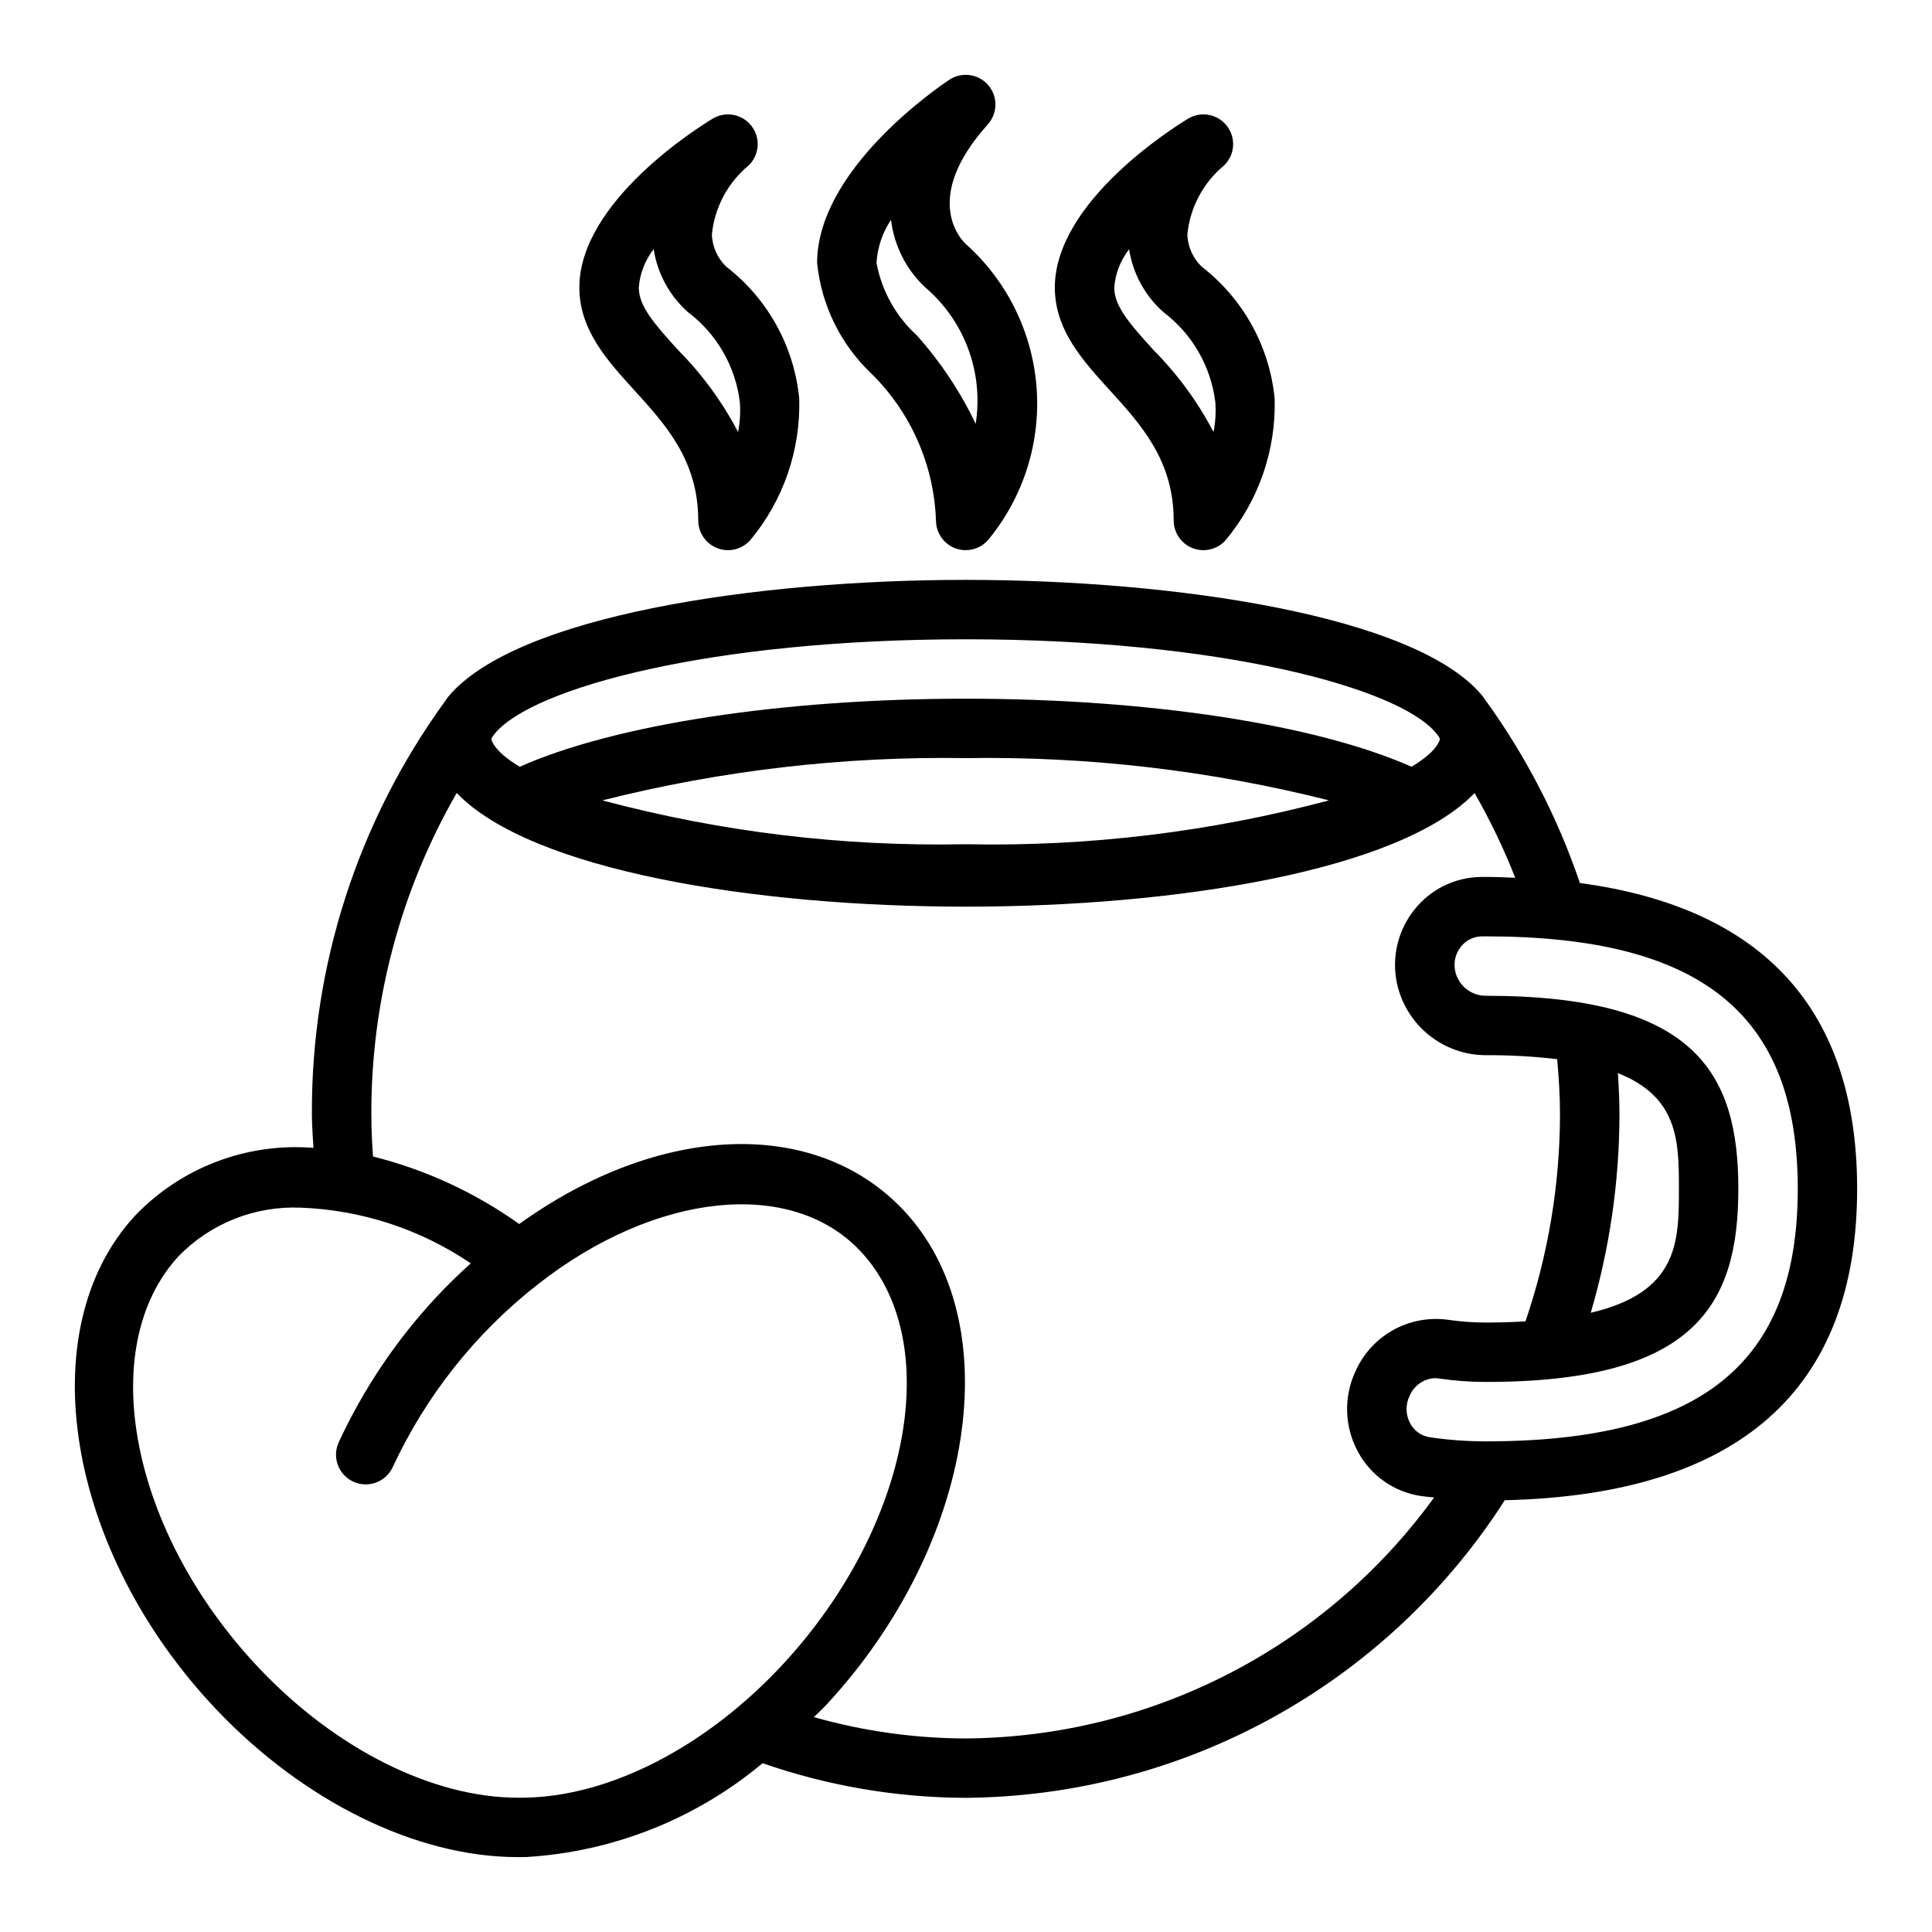 <?xml version="1.0" encoding="UTF-8"?>
<!-- Uploaded to: ICON Repo, www.iconrepo.com, Generator: ICON Repo Mixer Tools -->
<svg fill="#000000" width="800px" height="800px" version="1.1" viewBox="144 144 512 512" xmlns="http://www.w3.org/2000/svg">
 <path d="m636.16 459.06c0-47.34-24.73-74.488-73.469-81.051-5.891-17.359-14.355-33.734-25.113-48.578-0.156-0.23-0.637-0.914-0.816-1.129-17.602-21.156-81.418-30.629-136.86-30.629s-119.26 9.473-137.16 31.016l-0.715 1.031v-0.004c-23.184 31.844-35.578 70.27-35.371 109.66 0 2.977 0.262 5.883 0.406 8.82v0.004c-17.648-1.426-34.996 5.164-47.25 17.945-27.895 30.148-18.312 88.789 21.355 130.71 23.25 24.574 53.18 39.258 79.898 39.297 0.086 0 2.047-0.008 2.32-0.016 23.027-1.359 45.012-10.078 62.711-24.871 17.305 6.023 35.488 9.125 53.809 9.18 28.496-0.219 56.488-7.543 81.441-21.316 24.949-13.77 46.066-33.551 61.438-57.551 61.902-1.441 93.375-29.129 93.375-82.523zm-361.01-120.69c10.066-12.102 57.211-24.953 124.75-24.953 67.547 0 114.69 12.855 124.58 24.766v-0.004c0.469 0.488 0.855 1.051 1.141 1.664-0.629 2.18-3.117 4.707-7.555 7.356-25.184-11.191-69.52-18.039-118.17-18.039-48.648 0-92.98 6.848-118.16 18.039-4.441-2.652-6.926-5.18-7.559-7.363h0.004c0.258-0.527 0.582-1.023 0.969-1.465zm221.04 17.738c-31.387 8.379-63.801 12.293-96.281 11.621-32.477 0.668-64.891-3.242-96.273-11.621 31.461-7.938 63.832-11.707 96.277-11.203 32.445-0.504 64.812 3.266 96.277 11.203zm-213.09 264.29-1.844 0.016c-22.641-0.031-48.305-12.879-68.637-34.375-34.09-36.02-43.609-85.008-21.234-109.2v0.004c8.449-8.641 20.164-13.293 32.238-12.801 16.133 0.586 31.773 5.699 45.137 14.758-3.219 2.906-6.312 5.898-9.184 9-10.594 11.371-19.309 24.355-25.828 38.461-1.785 3.949-0.043 8.598 3.894 10.402 3.938 1.805 8.598 0.09 10.426-3.836 8.801-18.969 21.98-35.574 38.453-48.453 31.207-24.48 67.137-28.223 85.41-8.902 22.555 23.84 13.414 72.969-20.387 109.51-20.184 21.809-45.758 35.059-68.449 35.418zm116.82-15.691h-0.004c-13.602-0.035-27.137-1.938-40.223-5.652 1.133-1.145 2.316-2.203 3.414-3.391 39.312-42.5 48.402-101.28 20.266-131.02-23.363-24.688-64.594-22.965-101.78 3.734-11.68-8.336-24.82-14.406-38.738-17.891-0.266-3.672-0.441-7.367-0.441-11.109h-0.004c-0.102-29.906 7.703-59.312 22.621-85.234 19.73 20.582 79.023 30.129 134.88 30.129 55.84 0 115.11-9.535 134.86-30.105h0.004c4.141 7.203 7.738 14.707 10.766 22.445-2.578-0.094-5.129-0.215-7.816-0.215l-1.277 0.008c-6.856 0.078-13.312 3.242-17.578 8.613-4.422 5.492-6.137 12.688-4.66 19.586 1.16 5.375 4.125 10.191 8.398 13.648 4.269 3.461 9.598 5.359 15.094 5.383h0.023c6.328-0.035 12.648 0.316 18.934 1.051 0.438 4.859 0.754 9.742 0.754 14.691-0.043 18.645-3.133 37.156-9.148 54.801-3.269 0.184-6.719 0.309-10.539 0.309-3.41 0.004-6.816-0.25-10.191-0.762-5.027-0.648-10.129 0.359-14.535 2.867s-7.879 6.379-9.887 11.035c-3.066 6.742-2.797 14.527 0.723 21.043 3.394 6.363 9.613 10.742 16.75 11.793 1.145 0.172 2.312 0.246 3.465 0.383-28.879 39.809-74.961 63.516-124.14 63.859zm172.85-176.31c16.113 6.359 16.156 18.27 16.156 30.668 0 14.008-0.098 27.383-23.359 32.836l-0.004-0.004c5.016-17.059 7.578-34.738 7.609-52.52-0.004-3.684-0.172-7.34-0.41-10.98zm-35.031 97.582c-4.965-0.004-9.918-0.367-14.828-1.09-2.234-0.332-4.176-1.719-5.215-3.723-1.223-2.269-1.262-4.992-0.109-7.297 1.145-2.715 3.758-4.523 6.699-4.637 0.309 0 0.617 0.023 0.922 0.07 4.148 0.617 8.336 0.93 12.531 0.93 55.555 0 66.938-20.457 66.938-51.168 0-30.711-11.383-51.172-66.945-51.172h-0.008c-3.902-0.016-7.269-2.746-8.09-6.559-0.488-2.277 0.078-4.652 1.535-6.465 1.332-1.703 3.371-2.703 5.531-2.715l1.039-0.008c57.188 0 82.688 20.637 82.688 66.918s-25.508 66.914-82.695 66.914zm-208.69-244.05v-0.004c0 3.277 2.031 6.211 5.094 7.367 3.066 1.156 6.527 0.297 8.695-2.16 8.746-10.508 13.355-23.844 12.965-37.512-1.352-13.809-8.34-26.449-19.32-34.93-2.328-2.231-3.699-5.273-3.832-8.496 0.703-7.211 4.246-13.844 9.844-18.441 2.816-2.82 3.082-7.293 0.621-10.426-2.457-3.133-6.867-3.934-10.273-1.871-3.613 2.184-35.309 21.949-35.309 44.738 0 11.219 7.391 19.344 14.535 27.191 8.352 9.172 16.969 18.648 16.969 34.539zm-11.82-71.871v-0.004c0.996 6.43 4.195 12.312 9.055 16.641 7.656 5.766 12.633 14.398 13.789 23.91 0.188 2.641 0.031 5.293-0.473 7.891-4.176-7.988-9.527-15.301-15.875-21.699-6.469-7.113-10.438-11.715-10.438-16.598 0.285-3.691 1.652-7.219 3.93-10.141zm74.82 71.871v-0.004c0 3.348 2.117 6.328 5.273 7.438 0.836 0.285 1.715 0.434 2.598 0.438 2.398 0 4.668-1.09 6.16-2.969 9.262-11.348 13.773-25.832 12.598-40.43s-7.949-28.176-18.902-37.895c-1.223-1.18-11.48-12.117 6-31.531h-0.004c2.66-2.949 2.707-7.418 0.109-10.422-2.598-3.004-7.027-3.602-10.328-1.395-3.586 2.391-35.008 24.043-35.008 48.535 1.117 11.133 6.184 21.496 14.281 29.215 10.531 10.312 16.695 24.285 17.211 39.016zm-11.922-79.66c0.82 6.75 3.953 13.008 8.867 17.715 10.574 8.898 15.723 22.68 13.57 36.332-4.059-8.504-9.305-16.387-15.578-23.418-5.566-5.066-9.324-11.809-10.699-19.207 0.23-4.082 1.559-8.027 3.84-11.422zm74.914 79.656h-0.004c0.004 3.277 2.031 6.211 5.098 7.367s6.527 0.297 8.691-2.16c8.746-10.508 13.359-23.844 12.969-37.512-1.348-13.809-8.336-26.445-19.312-34.93-2.328-2.231-3.699-5.273-3.832-8.492 0.703-7.211 4.242-13.848 9.84-18.445 2.812-2.816 3.078-7.289 0.621-10.422-2.457-3.129-6.867-3.934-10.27-1.871-3.609 2.184-35.301 21.949-35.301 44.742 0 11.219 7.391 19.344 14.535 27.191 8.34 9.164 16.961 18.641 16.961 34.531zm-11.82-71.867c1 6.43 4.203 12.312 9.066 16.637 7.652 5.766 12.633 14.398 13.789 23.91 0.188 2.641 0.027 5.293-0.473 7.891-4.18-7.988-9.531-15.301-15.883-21.699-6.465-7.109-10.434-11.715-10.434-16.594 0.285-3.695 1.652-7.223 3.934-10.145z"/>
</svg>